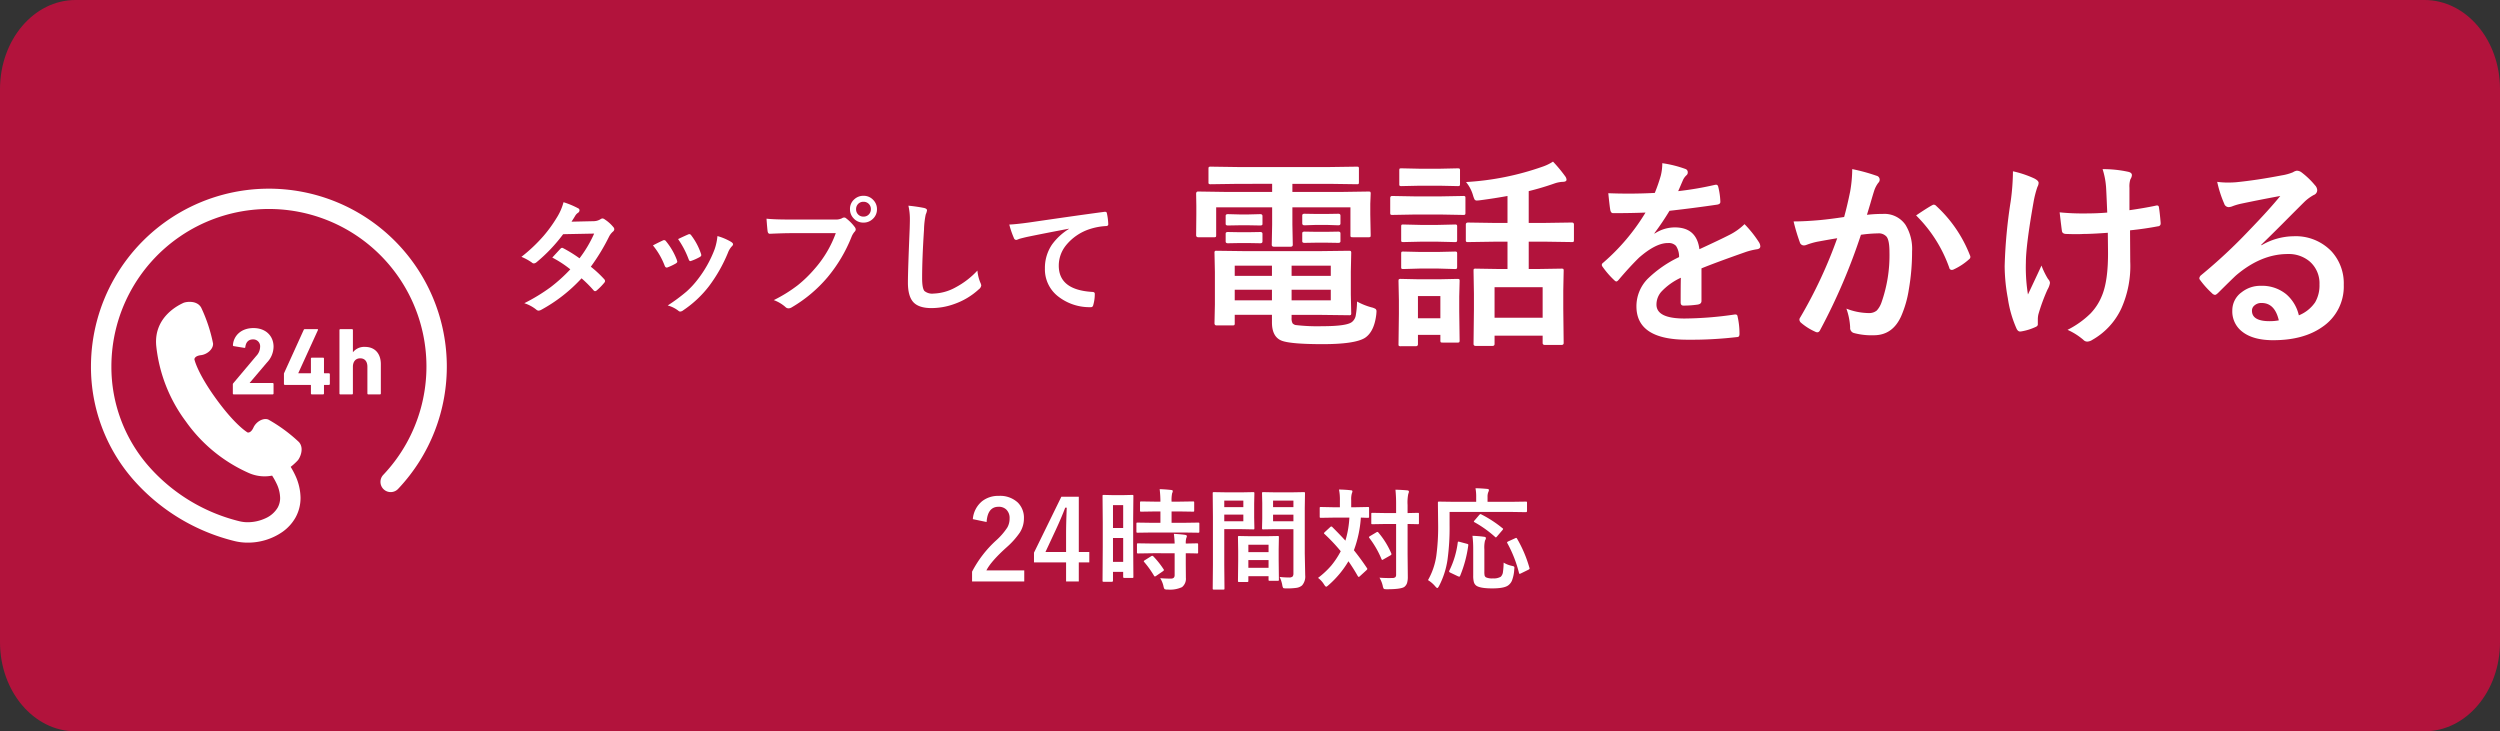 <svg xmlns="http://www.w3.org/2000/svg" width="680.099" height="198.948" viewBox="0 0 680.099 198.948">
  <rect x="0" y="0" width="680.099" height="198.948" fill="#333333" stroke="none"/>
  <g id="グループ_315" data-name="グループ 315" transform="translate(-501.142 -2887.855)">
    <path id="パス_22" data-name="パス 22" d="M20.547,0H659.552C670.9,0,680.1,10.862,680.1,24.262V174.686c0,13.4-9.2,24.262-20.547,24.262H20.547C9.2,198.948,0,188.085,0,174.686V24.262C0,10.862,9.2,0,20.547,0Z" transform="translate(501.142 2887.855)" fill="#b2133c"/>
    <g id="_24時間フリーダイヤルアイコン" data-name="24時間フリーダイヤルアイコン" transform="translate(525.888 2939.182)">
      <path id="パス_25" data-name="パス 25" d="M48.4,1.349A48.4,48.4,0,0,0,0,49.751a46.567,46.567,0,0,0,11.344,30.56,53.7,53.7,0,0,0,27.706,16.9l0,0a14.828,14.828,0,0,0,3.608.429,16.492,16.492,0,0,0,9.446-2.927,12.032,12.032,0,0,0,3.508-3.839,10.929,10.929,0,0,0,1.4-5.423,14.855,14.855,0,0,0-1.476-6.2,22.913,22.913,0,0,0-1.205-2.226,16.193,16.193,0,0,0,1.878-1.708c.557-.561,1.956-3.286.347-5.06a42.37,42.37,0,0,0-8.3-6.094c-1.368-.555-3.307.545-4.053,2.175S42.6,67.665,42.6,67.665s-3.221-1.807-8.48-9.039S28.14,47.77,28.14,47.77s-.023-.914,1.757-1.125,3.423-1.71,3.316-3.184a42.14,42.14,0,0,0-3.237-9.772c-1.191-2.081-4.212-1.589-4.918-1.23s-8.059,3.53-7.3,11.661a41.591,41.591,0,0,0,8.05,20.546,41.573,41.573,0,0,0,17.061,14,10.632,10.632,0,0,0,6.409.744,17.98,17.98,0,0,1,1.214,2.166,9.352,9.352,0,0,1,.968,3.883,5.351,5.351,0,0,1-.684,2.687A7.287,7.287,0,0,1,47.508,91a11.45,11.45,0,0,1-4.849,1.087,9.337,9.337,0,0,1-2.254-.262h0A48.145,48.145,0,0,1,15.567,76.7,40.988,40.988,0,0,1,5.558,49.75,42.853,42.853,0,1,1,79.549,79.17a2.779,2.779,0,1,0,4.038,3.818A48.4,48.4,0,0,0,48.4,1.349Z" transform="translate(0 -1.349)" fill="#fff"/>
      <path id="パス_26" data-name="パス 26" d="M213.417,211.3a6.3,6.3,0,0,0,1.8-4.31c0-2.873-2.064-5.068-5.459-5.068-3.423,0-5.408,2.14-5.591,4.6a.253.253,0,0,0,.208.313l2.875.47c.183.025.286-.053.286-.21.157-1.359.888-2.09,2.09-2.09a1.866,1.866,0,0,1,1.934,2.037,3.631,3.631,0,0,1-1.046,2.457l-6.242,7.418a.486.486,0,0,0-.132.365v2.428a.248.248,0,0,0,.262.262h10.553a.248.248,0,0,0,.261-.262v-2.585a.247.247,0,0,0-.261-.261h-6.219v-.052Z" transform="translate(-165.545 -164.001)" fill="#fff"/>
      <path id="パス_27" data-name="パス 27" d="M289.889,215.46h-1.176a.139.139,0,0,1-.158-.157v-3.839a.245.245,0,0,0-.261-.261h-3.031a.246.246,0,0,0-.261.261V215.3a.139.139,0,0,1-.157.157h-3.264v-.078l5.328-11.677c.053-.157,0-.261-.183-.261h-3.318a.348.348,0,0,0-.366.208l-5.328,11.73a.656.656,0,0,0-.052.313v2.663a.247.247,0,0,0,.261.262h6.922a.138.138,0,0,1,.157.155v2.168a.248.248,0,0,0,.261.262h3.031a.247.247,0,0,0,.261-.262v-2.168a.138.138,0,0,1,.158-.155h1.176a.248.248,0,0,0,.261-.262v-2.638A.246.246,0,0,0,289.889,215.46Z" transform="translate(-225.165 -165.235)" fill="#fff"/>
      <path id="パス_28" data-name="パス 28" d="M368.8,212.979c0-2.768-1.514-4.7-4.31-4.7a3.888,3.888,0,0,0-3.266,1.437H361.2v-6.007a.246.246,0,0,0-.262-.261H357.8a.245.245,0,0,0-.261.261v17.239a.247.247,0,0,0,.261.262h3.134a.248.248,0,0,0,.262-.262v-7.261c0-1.384.731-2.3,1.985-2.3,1.306,0,1.959.915,1.959,2.3v7.261a.248.248,0,0,0,.261.262h3.136a.248.248,0,0,0,.261-.262Z" transform="translate(-289.94 -165.236)" fill="#fff"/>
    </g>
    <path id="パス_463" data-name="パス 463" d="M22.645-10.227a30.545,30.545,0,0,1,3.669,3.42.693.693,0,0,1,.2.481.658.658,0,0,1-.2.448,16.15,16.15,0,0,1-2.108,2.142.743.743,0,0,1-.415.166.553.553,0,0,1-.365-.2,33.186,33.186,0,0,0-3.3-3.3A42.371,42.371,0,0,1,9.28,1.428a1.983,1.983,0,0,1-.847.3,1.033,1.033,0,0,1-.647-.3A10.147,10.147,0,0,0,4.549-.3a49.717,49.717,0,0,0,7.188-4.383,43.74,43.74,0,0,0,5.329-4.831,29.474,29.474,0,0,0-4.9-3.2q2.042-2.225,2.241-2.424a.658.658,0,0,1,.448-.232,1.165,1.165,0,0,1,.332.133,35.988,35.988,0,0,1,4.383,2.723,33.186,33.186,0,0,0,3.984-6.724l-8.434.166a43.7,43.7,0,0,1-7.271,7.653,1.355,1.355,0,0,1-.681.3.749.749,0,0,1-.548-.232,14.374,14.374,0,0,0-2.855-1.561A43.082,43.082,0,0,0,9.795-18.61a37.038,37.038,0,0,0,3.6-4.98,15.04,15.04,0,0,0,1.826-4.184,22.771,22.771,0,0,1,3.984,1.66.585.585,0,0,1,.365.548.843.843,0,0,1-.415.681,2.528,2.528,0,0,0-.7.714q-.4.7-1.062,1.693l5.993-.133a3.631,3.631,0,0,0,1.859-.515,1.13,1.13,0,0,1,.581-.232,1.2,1.2,0,0,1,.614.266,10.246,10.246,0,0,1,2.324,2.075.881.881,0,0,1,.266.614.906.906,0,0,1-.382.647,4.479,4.479,0,0,0-1.013,1.295A54.568,54.568,0,0,1,22.645-10.227Zm16.9-5.794q1-.548,2.689-1.345a.826.826,0,0,1,.365-.1.677.677,0,0,1,.515.332,17.934,17.934,0,0,1,2.922,5.03q.133.481.133.515,0,.216-.4.481a15.266,15.266,0,0,1-2.191,1.046.816.816,0,0,1-.3.066q-.349,0-.548-.531A19.834,19.834,0,0,0,39.546-16.021Zm6.84-1.727q2.175-1.029,2.723-1.245a.8.8,0,0,1,.349-.1.679.679,0,0,1,.531.365,17.04,17.04,0,0,1,2.623,4.964,1.34,1.34,0,0,1,.083.4q0,.282-.432.515A14.17,14.17,0,0,1,49.922-11.8a.65.65,0,0,1-.216.05q-.266,0-.465-.548A24.55,24.55,0,0,0,46.385-17.747Zm10.708-.813a15.018,15.018,0,0,1,3.8,1.627q.448.332.448.581a.9.9,0,0,1-.365.614,5.384,5.384,0,0,0-1.029,1.727,41.163,41.163,0,0,1-5.13,9.048A29.6,29.6,0,0,1,47.813,1.61,1.525,1.525,0,0,1,47,1.976a.749.749,0,0,1-.548-.232A8.2,8.2,0,0,0,43.563.315a48.187,48.187,0,0,0,5.1-3.769,23.6,23.6,0,0,0,3.055-3.3,31.452,31.452,0,0,0,4.6-8.2A15.2,15.2,0,0,0,57.093-18.561Zm13.348-4.731q2.142.232,6.524.232H89.1a3.86,3.86,0,0,0,1.876-.349,1.049,1.049,0,0,1,.581-.2.768.768,0,0,1,.564.232,12.133,12.133,0,0,1,2.324,2.357,1.166,1.166,0,0,1,.266.664.944.944,0,0,1-.332.647,4.843,4.843,0,0,0-.8,1.345A40.365,40.365,0,0,1,86.994-7.3,37.7,37.7,0,0,1,77.348.8a1.708,1.708,0,0,1-.93.3,1.174,1.174,0,0,1-.847-.382,10.034,10.034,0,0,0-3.154-1.859,38.854,38.854,0,0,0,6.591-4.1,34.248,34.248,0,0,0,4.516-4.4,30.269,30.269,0,0,0,5.761-9.712H77q-1.926,0-5.611.166-.531.033-.647-.681Q70.624-20.719,70.442-23.292Zm26.38-6.226a3.511,3.511,0,0,1,2.723,1.2,3.485,3.485,0,0,1,.946,2.44,3.489,3.489,0,0,1-1.212,2.723,3.541,3.541,0,0,1-2.457.93,3.511,3.511,0,0,1-2.723-1.2,3.506,3.506,0,0,1-.946-2.457A3.426,3.426,0,0,1,94.365-28.6,3.578,3.578,0,0,1,96.822-29.518Zm0,1.627a1.935,1.935,0,0,0-1.511.647,1.987,1.987,0,0,0-.5,1.361,1.954,1.954,0,0,0,.647,1.527,1.948,1.948,0,0,0,1.361.5,1.935,1.935,0,0,0,1.511-.647,2.009,2.009,0,0,0,.5-1.378,1.935,1.935,0,0,0-.647-1.511A1.948,1.948,0,0,0,96.822-27.891Zm12.219,1.063a42.376,42.376,0,0,1,4.25.614q.813.2.813.647a4.114,4.114,0,0,1-.349,1.129,22.844,22.844,0,0,0-.465,4.134q-.515,7.869-.515,13.165,0,2.772.631,3.52a3.311,3.311,0,0,0,2.49.7,13.18,13.18,0,0,0,5.96-1.677,22.442,22.442,0,0,0,5.96-4.582,11.112,11.112,0,0,0,.78,3.237,2.567,2.567,0,0,1,.266.813,1.6,1.6,0,0,1-.681,1.063A19.128,19.128,0,0,1,121.575-.1,18.336,18.336,0,0,1,115.3,1.029q-3.569,0-5.03-1.743-1.361-1.627-1.361-5.2,0-3.171.481-14.692.05-1.727.05-2.357A16.045,16.045,0,0,0,109.041-26.828Zm27.443,5.13q1.81-.066,5.412-.564,13.729-2.009,20.42-2.889a1.44,1.44,0,0,1,.2-.017q.465,0,.515.382a16.061,16.061,0,0,1,.382,3q0,.5-.647.5a17.017,17.017,0,0,0-4.15.747,13.781,13.781,0,0,0-6.773,4.582,8.8,8.8,0,0,0-1.893,5.445q0,6.574,9.048,7.139.747,0,.747.515a10.549,10.549,0,0,1-.382,2.922q-.133.714-.631.714a13.845,13.845,0,0,1-9-2.955,9.3,9.3,0,0,1-3.553-7.554,11.3,11.3,0,0,1,1.942-6.541A16.287,16.287,0,0,1,152.7-20.5v-.066q-6.01,1.129-11.422,2.241-1.76.415-2.142.548a3.521,3.521,0,0,1-.747.266.7.7,0,0,1-.647-.515A24.891,24.891,0,0,1,136.484-21.7Z" transform="translate(639.222 2970.638)" fill="#fff"/>
    <path id="パス_464" data-name="パス 464" d="M36.738-21.458l8.621-.107q.457,0,.537.134a1,1,0,0,1,.081.51L45.869-15.9v6.257l.107,5.022a.807.807,0,0,1-.094.5.874.874,0,0,1-.524.094l-8.621-.107H29.756V-3.3a2.774,2.774,0,0,0,.269,1.477,1.654,1.654,0,0,0,.779.457,50.251,50.251,0,0,0,7.3.322q6.66,0,8.083-1.155a2.915,2.915,0,0,0,.994-1.611,23.035,23.035,0,0,0,.376-3.948,17.481,17.481,0,0,0,3.921,1.584,3.728,3.728,0,0,1,1.155.457.9.9,0,0,1,.215.7q0,.215-.054.779Q52.234.483,49.683,2.148,46.943,3.84,38.215,3.84q-8.433,0-11.011-.886-2.793-.994-2.793-5.049V-4.136H14.287V-1.88a.874.874,0,0,1-.094.524.874.874,0,0,1-.524.094H9.319q-.537,0-.537-.618l.107-5.049v-8.862L8.782-20.92a.913.913,0,0,1,.107-.564.7.7,0,0,1,.43-.081l8.271.107ZM40.417-8.083v-2.874H29.756v2.874Zm0-9.426H29.756v2.766H40.417ZM14.287-8.083H24.412v-2.874H14.287Zm0-6.66H24.412V-17.51H14.287Zm.994-25.029-7.466.107a.979.979,0,0,1-.591-.107.925.925,0,0,1-.081-.483v-3.6q0-.43.134-.51a1.083,1.083,0,0,1,.537-.081l7.466.107H39.934l7.546-.107q.43,0,.51.107a.925.925,0,0,1,.081.483v3.6q0,.43-.107.51a.925.925,0,0,1-.483.081l-7.546-.107H29.971v2.2H43.452l7.2-.107q.457,0,.537.107a1,1,0,0,1,.081.51l-.107,2.739v2.874l.107,5.613q0,.43-.107.51a1,1,0,0,1-.51.081h-4.27q-.457,0-.537-.107a.925.925,0,0,1-.081-.483v-7.546H29.971v4.673l.107,5.505q0,.537-.591.537H24.976q-.618,0-.618-.537l.107-5.505v-4.673H9.238v7.546q0,.43-.107.51a1,1,0,0,1-.51.081H4.351q-.564,0-.564-.591l.054-5.613v-2.417l-.054-3.2q0-.618.537-.618l7.224.107H24.465v-2.2Zm27.178,8.137q.591,0,.591.51v2.148q0,.483-.591.483l-3.25-.107H36.523l-3.25.107q-.618,0-.618-.537v-2.148q0-.457.618-.457l3.25.054h2.686Zm0,4.861q.591,0,.591.483v2.148q0,.43-.591.43l-3.25-.054H36.523l-3.25.054q-.618,0-.618-.43v-2.2q0-.43.618-.43l3.25.054h2.686ZM21.216-31.528q.618,0,.618.51v2.2q0,.376-.618.376l-3.062-.054H15.5l-3.062.054q-.618,0-.618-.43v-2.2q0-.457.618-.457l3.062.081h2.659Zm0,4.861q.618,0,.618.483v2.095q0,.483-.618.483l-3.062-.054H15.5l-3.062.054q-.618,0-.618-.483v-2.148q0-.43.618-.43l3.062.054h2.659Zm63.7,2.632-7.144.107a.85.85,0,0,1-.537-.107.925.925,0,0,1-.081-.483v-4.189q0-.537.618-.537l7.144.107H88.49V-36.47q-3.679.671-7.6,1.182-.51.054-.725.054a.7.7,0,0,1-.645-.3,7.582,7.582,0,0,1-.376-.994,10.06,10.06,0,0,0-1.934-3.733,75.443,75.443,0,0,0,20.84-4.189,12.489,12.489,0,0,0,2.82-1.37,38.834,38.834,0,0,1,3.3,3.975,1.722,1.722,0,0,1,.376.94q0,.591-1.1.591a8.217,8.217,0,0,0-2.148.43q-3.518,1.235-7.036,2.095v8.647h4.512l7.2-.107q.591,0,.591.537v4.189q0,.43-.107.51a.839.839,0,0,1-.483.081l-7.2-.107H94.264V-16.6h2.31l6.606-.107q.43,0,.51.107a.925.925,0,0,1,.081.483l-.107,5.4v4.941l.107,9.292q0,.537-.591.537H98.668q-.618,0-.618-.537V1.531H84.972V3.787q0,.537-.591.537H79.869q-.618,0-.618-.537l.107-9.4v-4.3l-.107-6.2q0-.43.107-.51a1,1,0,0,1,.51-.081l6.58.107H88.49v-7.439Zm.054,12.38v8.3H98.05v-8.3ZM75.465,2.793a.85.85,0,0,1-.107.537,1,1,0,0,1-.51.081h-4q-.457,0-.537-.107a1,1,0,0,1-.081-.51V1.316h-6.1V3.84q0,.564-.618.564h-4a.979.979,0,0,1-.591-.107.851.851,0,0,1-.081-.457l.107-8.3V-8.137l-.107-5.156q0-.457.134-.537a1.083,1.083,0,0,1,.537-.081l5,.107H69.8l5.049-.107q.457,0,.537.107a1,1,0,0,1,.081.51l-.107,4.216v3.948ZM70.228-9.238h-6.1V-3.2h6.1Zm-7.2-27.124h7.52l5.881-.107a.85.85,0,0,1,.537.107.925.925,0,0,1,.081.483v3.921a.913.913,0,0,1-.107.564,1,1,0,0,1-.51.081l-5.881-.107h-7.52l-5.908.107q-.376,0-.457-.134a1,1,0,0,1-.081-.51v-3.921q0-.591.537-.591Zm1.638-7.52H69.96l4.941-.107q.483,0,.564.107a.731.731,0,0,1,.107.483v3.652q0,.43-.134.51a1.083,1.083,0,0,1-.537.081l-4.941-.107H64.669l-5,.107a.85.85,0,0,1-.537-.107.925.925,0,0,1-.081-.483V-43.4q0-.43.107-.51a1,1,0,0,1,.51-.081ZM64.83-28.6H69.5l4.619-.107a.979.979,0,0,1,.591.107.925.925,0,0,1,.081.483v3.6q0,.43-.134.51a1.083,1.083,0,0,1-.537.081L69.5-24.036H64.83l-4.673.107q-.43,0-.51-.107a.925.925,0,0,1-.081-.483v-3.6q0-.43.107-.51a.925.925,0,0,1,.483-.081Zm0,7.358H69.5l4.619-.107a.979.979,0,0,1,.591.107,1,1,0,0,1,.081.51v3.518q0,.43-.134.537a1.083,1.083,0,0,1-.537.081L69.5-16.731H64.83l-4.673.134q-.43,0-.51-.107a1,1,0,0,1-.081-.51v-3.518q0-.457.107-.537a.925.925,0,0,1,.483-.081ZM130.6-45.386a30.8,30.8,0,0,1,6.257,1.558.923.923,0,0,1,.671.94.969.969,0,0,1-.376.806,4.085,4.085,0,0,0-.94,1.316q-.107.269-.349.806-.483,1.155-.94,2.175A88.924,88.924,0,0,0,144.941-39.5a2.33,2.33,0,0,1,.322-.027q.43,0,.564.591a19.083,19.083,0,0,1,.564,3.948v.161q0,.591-.94.725-6.418.94-12.891,1.665a71.266,71.266,0,0,1-4.109,6.1l.054.107a9.943,9.943,0,0,1,5.505-1.692q5.935,0,6.687,5.935,5.64-2.6,8.11-3.867a16.278,16.278,0,0,0,4.163-2.954,30.255,30.255,0,0,1,3.867,4.834,2.306,2.306,0,0,1,.43,1.208q0,.618-.833.779a18.031,18.031,0,0,0-3.357.833q-8.083,2.847-11.816,4.377v8.862q0,.833-1.047.994a26.432,26.432,0,0,1-3.894.269q-.725,0-.725-.886,0-4.727.054-6.687a16.9,16.9,0,0,0-5.344,3.84,5.3,5.3,0,0,0-1.289,3.464q0,3.787,7.627,3.787a98.052,98.052,0,0,0,13.7-1.1h.161q.537,0,.591.618A20.635,20.635,0,0,1,151.6.886v.188q0,.833-.618.833a108.108,108.108,0,0,1-13.616.725q-13.8,0-13.8-9.077a10.666,10.666,0,0,1,3.062-7.493,31.725,31.725,0,0,1,8.54-5.908,5.3,5.3,0,0,0-.833-3.035,2.643,2.643,0,0,0-2.148-.779h-.322q-3.2.134-7.6,3.975-2.551,2.5-5.505,5.989-.4.483-.671.483-.215,0-.591-.376a23.652,23.652,0,0,1-3.142-3.625.922.922,0,0,1-.215-.51.8.8,0,0,1,.376-.591,56.7,56.7,0,0,0,11.521-13.643q-3.84.161-8.809.161-.618,0-.779-.886-.188-1.047-.537-4.539,2.632.107,5.532.107,3.491,0,7.117-.188a45.157,45.157,0,0,0,1.638-4.727A14.006,14.006,0,0,0,130.6-45.386ZM180.069-30.75q.833-2.981,1.638-6.929a36.409,36.409,0,0,0,.564-6.1,49.314,49.314,0,0,1,6.58,1.8,1.086,1.086,0,0,1,.886,1.1,1.155,1.155,0,0,1-.376.833,7.234,7.234,0,0,0-1.1,2.095q-.4,1.235-1.047,3.491-.618,2.068-.94,3.115a36.119,36.119,0,0,1,4.3-.242,6.961,6.961,0,0,1,6.177,2.954,12.49,12.49,0,0,1,1.8,7.224,60.011,60.011,0,0,1-.886,10.393,29.128,29.128,0,0,1-2.095,7.278q-2.336,5.156-7.412,5.156A18.58,18.58,0,0,1,182.7.806a1.427,1.427,0,0,1-.994-1.531,17.8,17.8,0,0,0-1.021-5.1,17.107,17.107,0,0,0,6.042,1.208,3.23,3.23,0,0,0,2.229-.7,6.33,6.33,0,0,0,1.289-2.229A38.6,38.6,0,0,0,192.4-21.162q0-3.142-.752-4.189a2.788,2.788,0,0,0-2.39-.94,35.864,35.864,0,0,0-4.619.376A161.6,161.6,0,0,1,173.57-.054q-.3.671-.806.671a1.339,1.339,0,0,1-.618-.188,15.65,15.65,0,0,1-3.813-2.417,1.2,1.2,0,0,1-.43-.806,1.035,1.035,0,0,1,.215-.618,125.461,125.461,0,0,0,10.071-21.565q-1.88.3-5.371.94a19.169,19.169,0,0,0-3.035.886,2.026,2.026,0,0,1-.671.134,1.135,1.135,0,0,1-1.1-.859,52.967,52.967,0,0,1-1.692-5.667q3.035,0,7.251-.376Q176.551-30.212,180.069-30.75Zm19.578-.43q3.088-2.095,4.458-2.82a.752.752,0,0,1,.376-.107,1.036,1.036,0,0,1,.671.376,35.859,35.859,0,0,1,9.131,13.374,1.24,1.24,0,0,1,.134.483.825.825,0,0,1-.349.618,16.571,16.571,0,0,1-4.136,2.739,1.18,1.18,0,0,1-.564.161.688.688,0,0,1-.7-.591A37.579,37.579,0,0,0,199.647-31.179Zm51.993-.779q-.269-6.741-.349-7.3a20.581,20.581,0,0,0-.913-4.512,31.9,31.9,0,0,1,7.09.752q.886.242.886.886a2.31,2.31,0,0,1-.4,1.1,6.223,6.223,0,0,0-.269,2.31V-32.6q3.975-.564,7.036-1.208a1.922,1.922,0,0,1,.483-.081q.457,0,.51.564.242,1.477.457,4.136v.161a.727.727,0,0,1-.725.806q-3.491.671-7.6,1.1l.054,8.486A28.229,28.229,0,0,1,255.48-5.881a19,19,0,0,1-7.869,8.54,2.7,2.7,0,0,1-1.37.483,1.407,1.407,0,0,1-1.1-.483,17.609,17.609,0,0,0-4.3-2.712A24.641,24.641,0,0,0,247.1-4.512a14.948,14.948,0,0,0,3.035-4.673q1.8-4.136,1.719-12.273l-.054-5q-4.4.322-6.606.322-.913.054-1.987.054-1.021,0-2.632-.054-1.182,0-1.262-.859-.081-.43-.618-5.022a62.147,62.147,0,0,0,6.821.3Q249.008-31.716,251.64-31.958ZM225.993-43.184a27.946,27.946,0,0,1,5.774,1.934q1.208.618,1.208,1.208a2.32,2.32,0,0,1-.322,1.1,27.412,27.412,0,0,0-1.047,4.082q-2.095,11.87-2.095,16.489a45.907,45.907,0,0,0,.564,8.7q3.438-7.3,3.679-7.869a21.158,21.158,0,0,0,1.8,3.679,1.632,1.632,0,0,1,.51,1.047,5.124,5.124,0,0,1-.671,1.8A51.333,51.333,0,0,0,232.922-4.3a6.2,6.2,0,0,0-.161,1.45v1.316q0,.483-.725.752A14.921,14.921,0,0,1,228.249.376a2.33,2.33,0,0,1-.322.027q-.564,0-.94-.752a31.306,31.306,0,0,1-2.39-8.325,48.91,48.91,0,0,1-.859-8.7,135.922,135.922,0,0,1,1.638-17.617A62.594,62.594,0,0,0,225.993-43.184Zm72.726,6.714q-5.156.94-10.635,2.095a16.3,16.3,0,0,0-2.31.671,3.125,3.125,0,0,1-1.1.269,1.3,1.3,0,0,1-1.208-.94,31.107,31.107,0,0,1-1.907-5.935,22.37,22.37,0,0,0,2.981.188q1.074,0,2.122-.081,5.667-.564,12.488-1.88a13.6,13.6,0,0,0,3.008-.833,2.7,2.7,0,0,1,1.047-.43,2.188,2.188,0,0,1,1.262.43,21.7,21.7,0,0,1,3.679,3.518,2.075,2.075,0,0,1,.618,1.343,1.4,1.4,0,0,1-.94,1.316,12.083,12.083,0,0,0-2.417,1.746q-1.692,1.665-6.257,6.257-3.411,3.411-5.613,5.532l.054.161a17.574,17.574,0,0,1,8.755-2.471A13.439,13.439,0,0,1,312.657-21.4a12.882,12.882,0,0,1,3.33,9.1A13.229,13.229,0,0,1,310.105-.806q-5.1,3.572-13.32,3.572-5.586,0-8.54-2.417a6.917,6.917,0,0,1-2.578-5.667,6.064,6.064,0,0,1,2.551-4.968,8.205,8.205,0,0,1,5.21-1.746,10.379,10.379,0,0,1,6.929,2.31A10.677,10.677,0,0,1,303.768-4,9.787,9.787,0,0,0,308.2-7.546a9.124,9.124,0,0,0,1.182-4.834,7.853,7.853,0,0,0-2.712-6.311,8.84,8.84,0,0,0-5.935-1.987q-7.224,0-14.072,5.828-1.047.967-4.78,4.673-.618.618-.94.618a1.412,1.412,0,0,1-.833-.483,23.932,23.932,0,0,1-3.223-3.6.684.684,0,0,1-.188-.457,1.254,1.254,0,0,1,.457-.806,141.62,141.62,0,0,0,13.025-12.139Q295.791-32.844,298.719-36.47Zm-.4,33.838q-1.1-4.727-4.673-4.727a2.8,2.8,0,0,0-1.987.7,1.782,1.782,0,0,0-.645,1.4q0,2.847,4.78,2.847A13.278,13.278,0,0,0,298.316-2.632Z" transform="translate(822.751 2977.638)" fill="#fff"/>
    <path id="パス_465" data-name="パス 465" d="M1.6-16.89A7.016,7.016,0,0,1,4.16-21.8a7.076,7.076,0,0,1,4.5-1.421A7.047,7.047,0,0,1,13.843-21.4,5.822,5.822,0,0,1,15.5-17.051,7.068,7.068,0,0,1,14.355-13.2a21.679,21.679,0,0,1-3.486,3.9Q6.533-5.42,5.288-2.944h10.3v3H1.392V-2.607a30.513,30.513,0,0,1,6.548-8.5A17.732,17.732,0,0,0,11-14.648a4.879,4.879,0,0,0,.6-2.432,3.159,3.159,0,0,0-.923-2.446,2.94,2.94,0,0,0-2.08-.732q-2.974,0-3.252,4.146Zm28.828-6.094V-7.954h2.856v2.827H30.425V.059H26.968V-5.127h-8.73V-7.778l7.441-15.205ZM26.968-7.954v-5.039q0-2.4.176-7.017h-.41q-1.025,2.7-2.549,5.991L21.357-7.954ZM45.278-1.23a.477.477,0,0,1-.051.286.44.44,0,0,1-.271.051H42.788q-.293,0-.293-.337V-2.549H39.727V-.176q0,.322-.293.322H37.207q-.234,0-.278-.059a.5.5,0,0,1-.044-.264l.059-9.243v-6.533l-.059-7.207q0-.234.059-.278a.547.547,0,0,1,.278-.044l2.563.059h2.593l2.578-.059q.234,0,.278.059a.5.5,0,0,1,.044.264l-.059,6.064v6.87ZM39.727-5.273H42.5v-6.489H39.727ZM42.5-20.7H39.727v6.211H42.5Zm7.983,7.441L46.45-13.2q-.264,0-.308-.073a.547.547,0,0,1-.044-.278v-2.08q0-.234.059-.278a.591.591,0,0,1,.293-.044l4.028.059h2.153v-3.091H51.226l-3.779.059a.534.534,0,0,1-.322-.059.547.547,0,0,1-.044-.278v-2.095q0-.249.073-.308a.591.591,0,0,1,.293-.044l3.779.059h1.406a31.375,31.375,0,0,0-.205-3.4q1.509.044,3.091.22.483.044.483.293a2.356,2.356,0,0,1-.19.63,9.076,9.076,0,0,0-.146,2.256h2.007l3.809-.059q.249,0,.293.059a.591.591,0,0,1,.044.293v2.095q0,.249-.059.293a.547.547,0,0,1-.278.044l-3.809-.059H55.664v3.091h3.179l4.028-.059a.5.5,0,0,1,.308.059.5.5,0,0,1,.044.264v2.08a.5.5,0,0,1-.059.308.591.591,0,0,1-.293.044l-4.028-.059Zm.117,5.64-4,.059q-.264,0-.308-.059a.5.5,0,0,1-.044-.264V-9.99q0-.234.059-.278a.591.591,0,0,1,.293-.044l4,.059h5.9a25.537,25.537,0,0,0-.205-2.637q1.875.1,3.018.264.513.1.513.337a1.255,1.255,0,0,1-.146.513,4.559,4.559,0,0,0-.146,1.523l3-.059a.5.5,0,0,1,.308.059.5.5,0,0,1,.044.264v2.109a.44.44,0,0,1-.051.271.514.514,0,0,1-.3.051q-.044,0-.4-.015-1.172-.029-2.607-.044v2.974l.029,3.691A2.907,2.907,0,0,1,58.506,1.6a7.7,7.7,0,0,1-3.9.659,1.627,1.627,0,0,1-.864-.132,1.973,1.973,0,0,1-.278-.776,6.973,6.973,0,0,0-.894-2.183q1.392.117,2.93.117,1,0,1-.937V-7.617Zm.117.864A23.783,23.783,0,0,1,53.467-3.3a.494.494,0,0,1,.117.249q0,.132-.264.322l-1.831,1.26a.906.906,0,0,1-.352.176q-.117,0-.249-.205a26.091,26.091,0,0,0-2.637-3.691.454.454,0,0,1-.146-.249q0-.117.293-.293l1.685-1.055a.748.748,0,0,1,.337-.132A.492.492,0,0,1,50.713-6.753ZM85.063-1.172a20.128,20.128,0,0,0,2.52.146A1.384,1.384,0,0,0,88.608-1.3a1.446,1.446,0,0,0,.205-.894V-14.165H83.892l-3.281.059q-.249,0-.293-.073a.591.591,0,0,1-.044-.293l.059-2.622V-21.24l-.059-2.637a.534.534,0,0,1,.059-.322.547.547,0,0,1,.278-.044l3.281.059H88.3l3.34-.059q.234,0,.278.073a.591.591,0,0,1,.044.293L91.9-19.922V-7.6l.117,5.977a3.641,3.641,0,0,1-.864,2.769,2.991,2.991,0,0,1-1.465.645,17.986,17.986,0,0,1-2.827.161q-.718,0-.835-.132a2.078,2.078,0,0,1-.249-.806A9.218,9.218,0,0,0,85.063-1.172ZM83.276-16.318h5.537v-1.8H83.276Zm5.537-5.61H83.276v1.772h5.537ZM74.868-24.185l3.032-.059q.205,0,.249.073a.591.591,0,0,1,.044.293l-.059,2.842v3.721l.059,2.842a.534.534,0,0,1-.059.322.382.382,0,0,1-.234.044l-3.032-.059H70v9.712l.059,6.4q0,.234-.059.278a.5.5,0,0,1-.264.044H67.178a.44.44,0,0,1-.271-.051.44.44,0,0,1-.051-.271l.059-6.4V-17.432l-.059-6.445a.534.534,0,0,1,.059-.322.547.547,0,0,1,.278-.044l3.53.059Zm.322,7.866v-1.8H70v1.8Zm0-5.61H70v1.772H75.19Zm1,22.134H74.063q-.249,0-.293-.059a.591.591,0,0,1-.044-.293l.059-5.435V-8.218l-.059-3.75q0-.249.059-.293a.547.547,0,0,1,.278-.044l3.208.059h4.043l3.223-.059q.234,0,.278.059a.547.547,0,0,1,.044.278L84.8-8.73v2.974l.059,5.3a.477.477,0,0,1-.051.286.44.44,0,0,1-.271.051H82.368q-.234,0-.278-.059a.547.547,0,0,1-.044-.278v-.923H76.553v1.23q0,.249-.059.3A.557.557,0,0,1,76.187.205Zm.366-3.867h5.493V-5.757H76.553Zm0-6.27V-7.91h5.493V-9.932Zm22.852-4.8q2.124,2.124,3.545,3.691a26.5,26.5,0,0,0,1.084-6.27H99.917l-3.633.059q-.234,0-.278-.073a.547.547,0,0,1-.044-.278v-2.256a.464.464,0,0,1,.059-.293.5.5,0,0,1,.264-.044l3.633.073h1.538v-1.934a13.473,13.473,0,0,0-.249-2.9q2.036.059,3.179.205.483,0,.483.308a2.679,2.679,0,0,1-.176.6,6,6,0,0,0-.161,1.787v1.934h.879l3.662-.073q.234,0,.278.059a.547.547,0,0,1,.044.278v2.256a.5.5,0,0,1-.059.308.5.5,0,0,1-.264.044l-.615-.015q-.6-.029-1.3-.044a31.475,31.475,0,0,1-1.89,8.877q1.89,2.358,3.516,4.8a.531.531,0,0,1,.132.278q0,.132-.234.352L106.9-1.377q-.205.205-.322.205-.088,0-.278-.264-1.128-2.007-2.52-4a26.461,26.461,0,0,1-5.42,6.5q-.469.425-.63.425-.205,0-.6-.63A6.266,6.266,0,0,0,95.508-.908a23.182,23.182,0,0,0,3.6-3.354,22.838,22.838,0,0,0,2.578-3.9,47.839,47.839,0,0,0-4.38-4.658q-.176-.132-.176-.22,0-.117.205-.322l1.494-1.377a.434.434,0,0,1,.308-.146A.31.31,0,0,1,99.4-14.736ZM112.222-.967q1.3.1,2.666.1.41,0,.747-.015a1.329,1.329,0,0,0,.923-.234,1.054,1.054,0,0,0,.19-.718v-13.74h-2.886l-3.53.059a.464.464,0,0,1-.293-.059.5.5,0,0,1-.044-.264v-2.446q0-.234.059-.278a.547.547,0,0,1,.278-.044l3.53.059h2.886v-2.124a40.709,40.709,0,0,0-.176-4.233q1.729.044,3.179.176.483.044.483.337a1.878,1.878,0,0,1-.176.63,11.8,11.8,0,0,0-.19,3.032v2.183l2.754-.059q.249,0,.293.059a.5.5,0,0,1,.044.264v2.446q0,.234-.059.278a.547.547,0,0,1-.278.044q-.044,0-.352-.015-1.084-.029-2.4-.044v8.218l.059,6.064a5.685,5.685,0,0,1-.22,1.831,2.3,2.3,0,0,1-.7.981q-.879.659-4.775.659-.718,0-.835-.132a1.8,1.8,0,0,1-.278-.762A7.782,7.782,0,0,0,112.222-.967Zm-.278-12.261a22.07,22.07,0,0,1,3.472,5.61.665.665,0,0,1,.073.249q0,.146-.264.322l-1.934,1.1a.807.807,0,0,1-.322.146q-.1,0-.205-.249a25.326,25.326,0,0,0-3.267-5.684.47.47,0,0,1-.132-.249q0-.117.278-.293l1.7-1.011a.748.748,0,0,1,.337-.132Q111.812-13.418,111.943-13.228Zm19.351-5.625v3.574a64.066,64.066,0,0,1-.571,9.478,22.5,22.5,0,0,1-2.285,7.075q-.308.571-.469.571-.205,0-.6-.483a8.189,8.189,0,0,0-1.948-1.67,18.791,18.791,0,0,0,2.271-6.665,58.924,58.924,0,0,0,.483-8.877l-.059-5.493q0-.234.073-.278a.591.591,0,0,1,.293-.044l4.014.059h6.035v-1.26a12.347,12.347,0,0,0-.19-2.432q1.143,0,3.179.176.483.059.483.308a1.939,1.939,0,0,1-.176.571,3.1,3.1,0,0,0-.205,1.289v1.348h6.416l3.984-.059a.464.464,0,0,1,.293.059.5.5,0,0,1,.044.264v2.256q0,.293-.337.293l-3.984-.059ZM146-5.068a7.039,7.039,0,0,0,2.168.864,2.737,2.737,0,0,1,.63.19.4.4,0,0,1,.132.337,4.286,4.286,0,0,1-.044.469,9.953,9.953,0,0,1-.645,3.091,3.1,3.1,0,0,1-1.069,1.289q-1.128.776-4.248.776-3.3,0-4.365-.747A1.822,1.822,0,0,1,137.9.22a6.331,6.331,0,0,1-.176-1.714V-8.76a28.95,28.95,0,0,0-.205-3.6q1.641.059,3.062.249.6.044.6.381a1.467,1.467,0,0,1-.249.659,8.458,8.458,0,0,0-.176,2.4v6.035a5.113,5.113,0,0,0,.073,1.1.911.911,0,0,0,.352.469,3.958,3.958,0,0,0,1.919.293,3.7,3.7,0,0,0,2.124-.454,2.192,2.192,0,0,0,.6-1.362A19.462,19.462,0,0,0,146-5.068Zm1.025-5.259a.5.5,0,0,1-.088-.22q0-.146.352-.308l1.8-.82a1.031,1.031,0,0,1,.337-.117q.117,0,.234.22a34.127,34.127,0,0,1,3.354,7.91,1.031,1.031,0,0,1,.044.22q0,.146-.4.352l-1.919.938a1.211,1.211,0,0,1-.381.146q-.117,0-.19-.278A33.567,33.567,0,0,0,147.026-10.327Zm-12.964-.381,1.919.513q.41.088.41.293a1.554,1.554,0,0,1-.015.176,33.088,33.088,0,0,1-2.227,8.291q-.1.19-.234.19a1.431,1.431,0,0,1-.4-.132l-2.036-.967q-.308-.146-.308-.322a.679.679,0,0,1,.088-.278,24.04,24.04,0,0,0,2.256-7.559q.029-.278.176-.278A1.881,1.881,0,0,1,134.063-10.708Zm5.874-7.471a31.525,31.525,0,0,1,5.713,3.721q.205.117.205.234a.721.721,0,0,1-.22.366l-1.406,1.641q-.234.293-.352.293-.073,0-.22-.146a30.847,30.847,0,0,0-5.581-3.984q-.176-.1-.176-.176a.535.535,0,0,1,.176-.293L139.336-18q.249-.264.352-.264A.583.583,0,0,1,139.937-18.179Z" transform="translate(764.191 3045.975)" fill="#fff"/>
  </g>
</svg>
